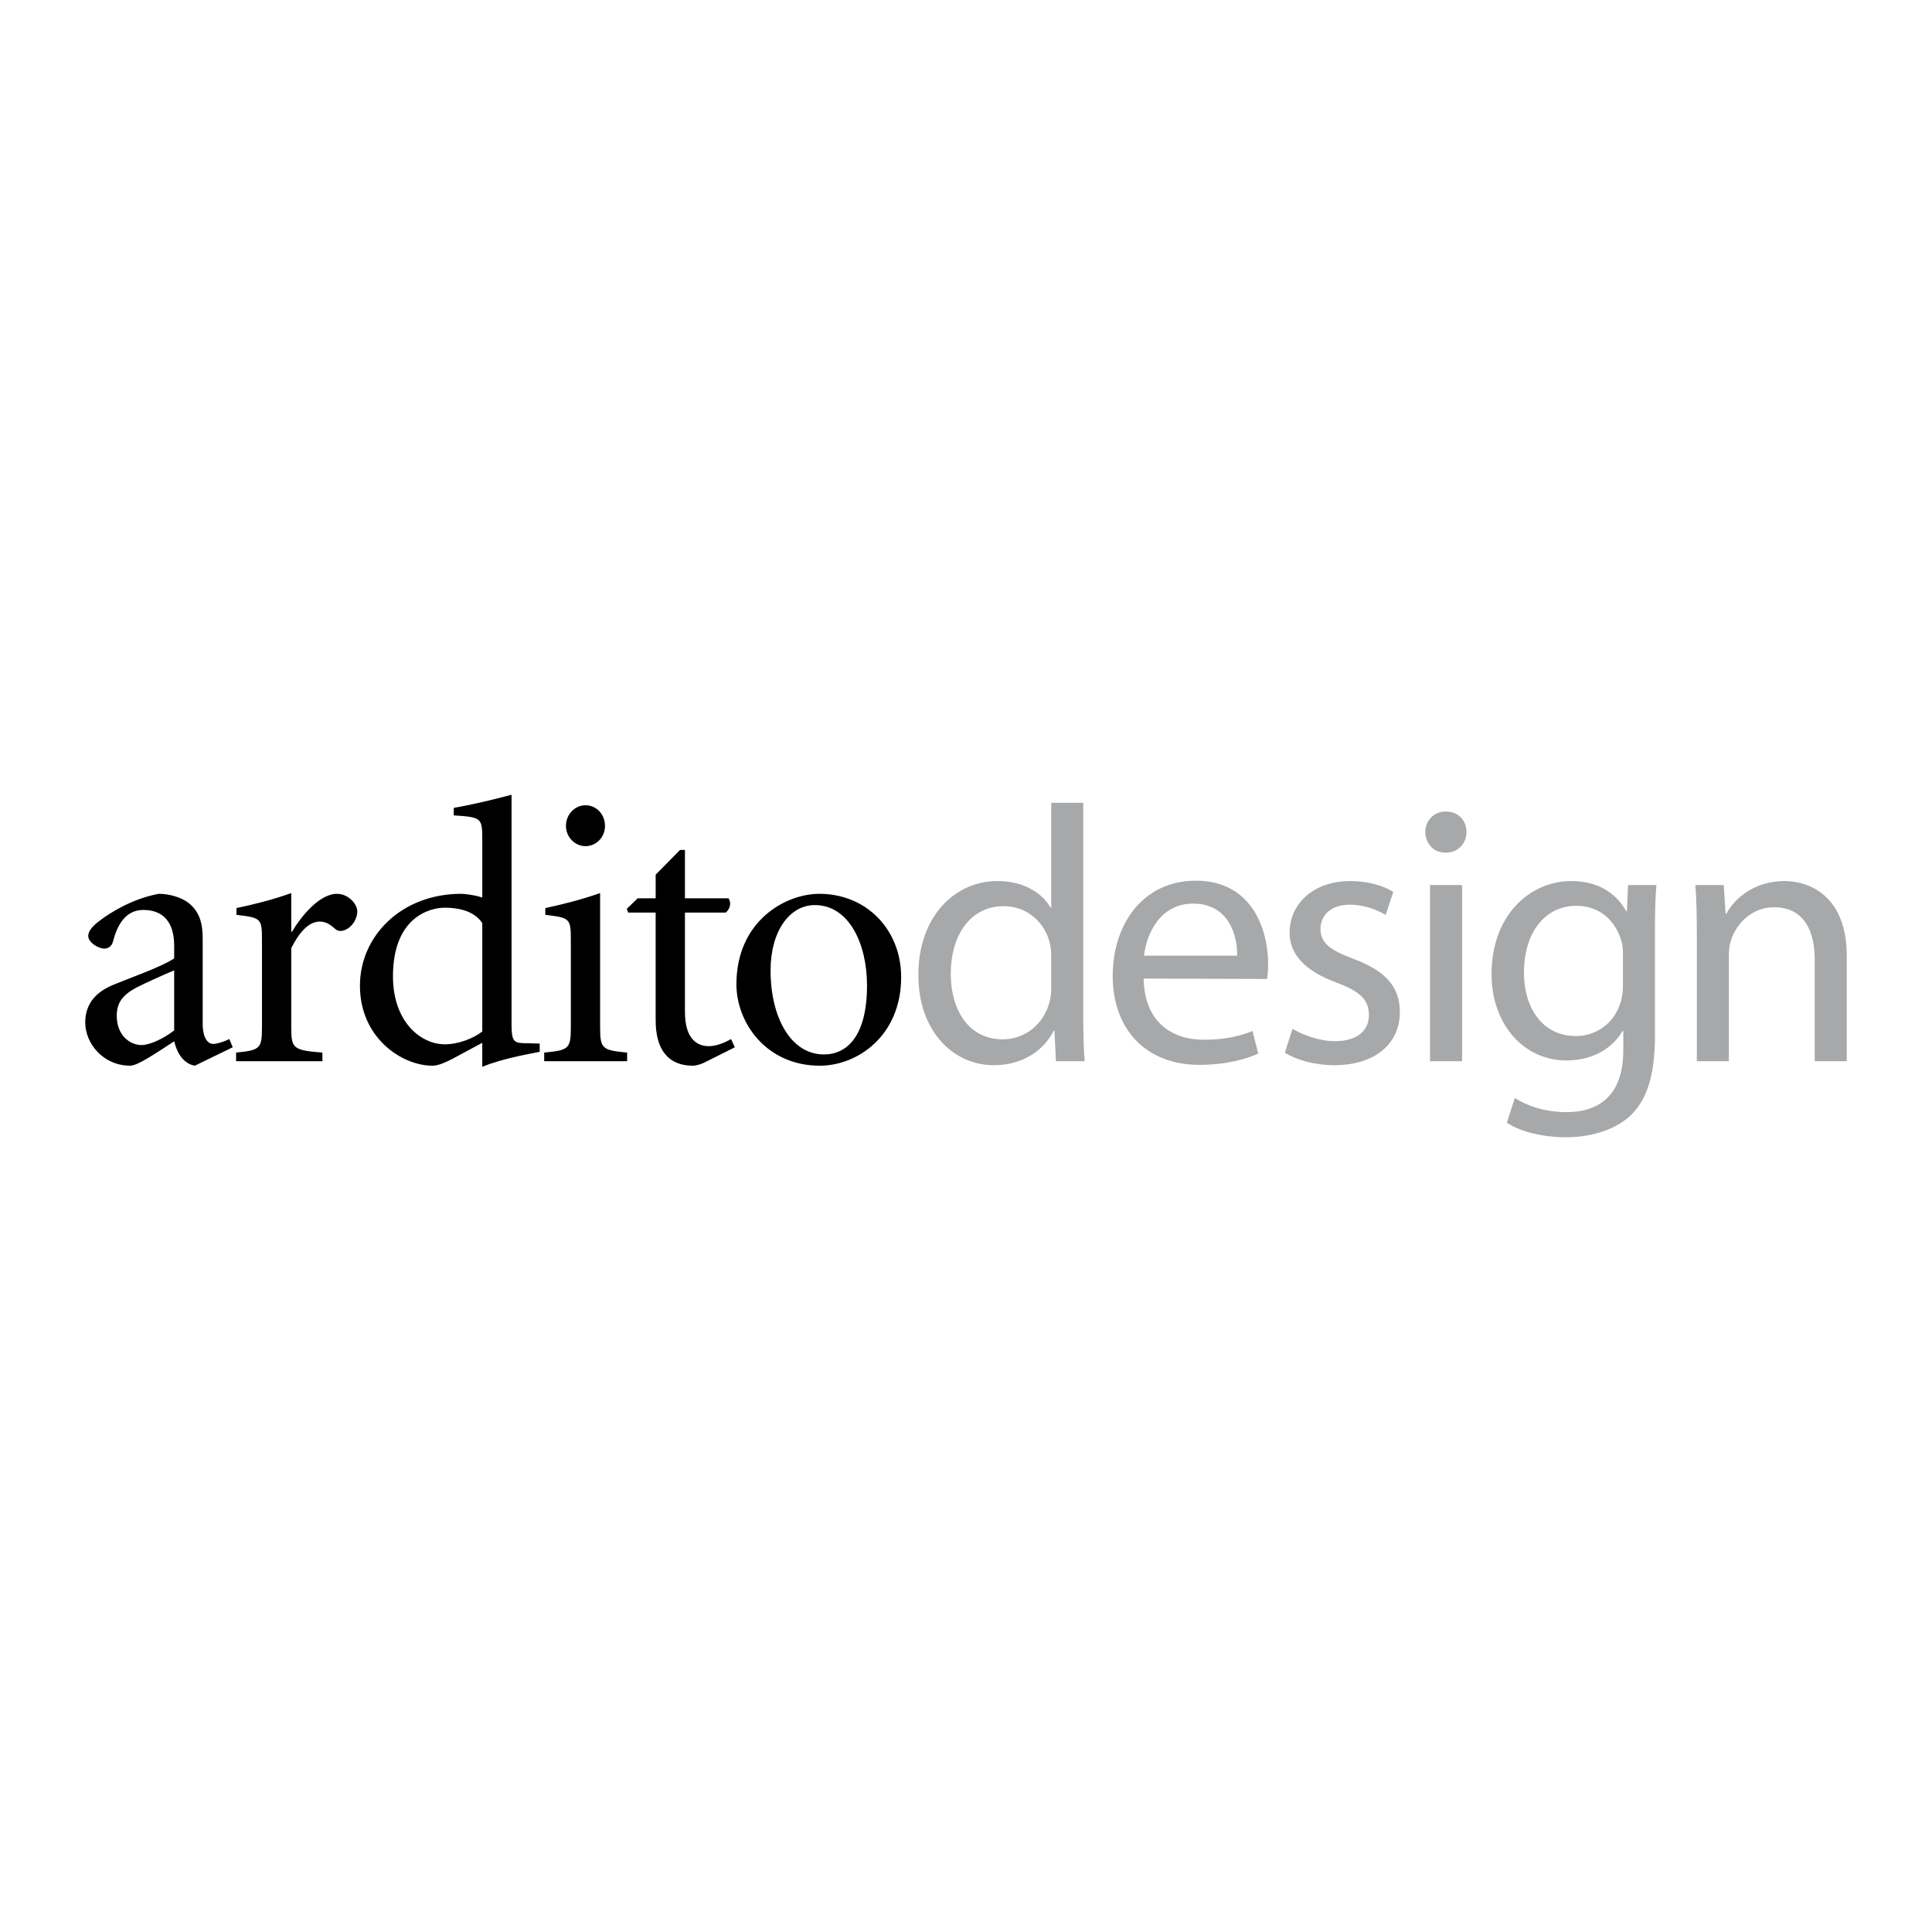 <svg xmlns="http://www.w3.org/2000/svg" width="2500" height="2500" viewBox="0 0 192.756 192.756"><g fill-rule="evenodd" clip-rule="evenodd"><path fill="#fff" d="M0 0h192.756v192.756H0V0z"/><path d="M19.437 106.324c-1.273-.225-1.834-1.497-2.059-2.434-1.573 1.011-3.595 2.434-4.381 2.434-2.733 0-4.493-2.246-4.493-4.306 0-1.722.898-2.995 2.845-3.781 1.835-.749 4.905-1.835 6.028-2.621v-1.273c0-2.321-1.086-3.557-3.07-3.557-1.835 0-2.621 1.573-3.033 3.145-.112.45-.449.711-.861.711-.599 0-1.61-.599-1.61-1.273 0-.487.449-1.011 1.273-1.61.899-.674 3.108-2.097 5.766-2.583 1.048 0 2.209.337 2.958.898 1.235.974 1.422 2.284 1.422 3.632v8.424c0 1.386.487 2.022 1.048 2.022.3 0 .936-.15 1.61-.487l.337.823-3.78 1.836zm-2.06-9.51c-.824.337-3.07 1.348-3.782 1.723-1.31.711-1.947 1.46-1.947 2.808 0 1.984 1.348 2.92 2.471 2.92.861 0 2.247-.674 3.258-1.46v-5.991zM29.059 102.506c0 2.097.187 2.283 3.107 2.508v.861h-8.611v-.861c2.396-.225 2.583-.411 2.583-2.508v-8.649c0-2.247-.075-2.284-2.546-2.583V90.6c1.76-.375 3.594-.824 5.467-1.498v3.856h.074c.861-1.46 2.696-3.781 4.493-3.781 1.123 0 2.021 1.011 2.021 1.759 0 .636-.412 1.498-1.198 1.834-.412.188-.749.112-.936-.037-.524-.449-.936-.786-1.61-.786-.899 0-1.873.711-2.845 2.658v7.901h.001zM51.037 102.206c0 1.647.225 1.834 1.198 1.872l1.61.037v.824c-.636.149-3.557.599-5.729 1.497v-2.396l-2.995 1.61c-1.086.562-1.61.674-1.984.674-3.032 0-7.226-2.771-7.226-7.975 0-4.98 4.156-9.173 10.109-9.173.225 0 1.385.112 2.096.374v-5.766c0-2.209-.075-2.247-2.845-2.434v-.749c1.984-.336 4.38-.936 5.766-1.31v22.915zm-2.92-10.109c-.823-1.235-2.396-1.535-3.744-1.535-1.609 0-5.167 1.048-5.167 6.852 0 4.53 2.771 6.777 5.167 6.777 1.348 0 2.809-.562 3.744-1.273V92.097zM59.874 102.506c0 2.097.187 2.283 2.695 2.508v.861h-8.274v-.861c2.471-.225 2.658-.411 2.658-2.508v-8.649c0-2.247-.075-2.284-2.546-2.583V90.6c1.722-.375 3.557-.824 5.466-1.498v13.404h.001zm.486-20.107c0 1.123-.861 2.022-1.947 2.022-1.049 0-1.947-.899-1.947-2.022 0-1.16.898-2.059 1.947-2.059 1.086 0 1.947.899 1.947 2.059zM68.335 100.933c0 2.921 1.385 3.444 2.396 3.444.674 0 1.498-.299 2.209-.711l.375.823-3.07 1.535c-.374.188-.861.3-1.123.3-2.397 0-3.707-1.535-3.707-4.53V91.049h-2.733l-.149-.375 1.086-1.048h1.797v-2.359l2.434-2.471h.487v4.83h4.343c.299.411.187 1.011-.262 1.423h-4.081v9.884h-.002zM73.473 98.2c0-6.291 4.868-9.023 8.274-9.023 4.755 0 8.162 3.632 8.162 8.312 0 5.841-4.343 8.836-8.125 8.836-5.279-.001-8.311-4.231-8.311-8.125zm13.029.112c0-4.155-1.797-8.012-5.204-8.012-2.508 0-4.417 2.583-4.417 6.515 0 4.755 2.059 8.387 5.316 8.387 2.321-.001 4.305-1.836 4.305-6.89z"/><path d="M108.074 80.095v21.241c0 1.562.037 3.341.145 4.539h-2.867l-.146-3.05h-.072c-.98 1.961-3.086 3.449-5.955 3.449-4.248 0-7.551-3.595-7.551-8.932-.037-5.883 3.63-9.441 7.879-9.441 2.723 0 4.537 1.271 5.301 2.65h.072V80.095h3.194zm-3.195 15.359c0-.436-.035-.944-.145-1.38-.473-1.997-2.215-3.667-4.611-3.667-3.304 0-5.265 2.905-5.265 6.753 0 3.595 1.779 6.536 5.193 6.536 2.141 0 4.102-1.452 4.684-3.812.109-.436.145-.871.145-1.38v-3.05h-.001zM114.102 97.633c.072 4.321 2.797 6.1 5.992 6.1 2.287 0 3.703-.399 4.865-.871l.58 2.251c-1.125.509-3.086 1.126-5.881 1.126-5.375 0-8.643-3.595-8.643-8.86 0-5.337 3.158-9.513 8.279-9.513 5.736 0 7.225 5.047 7.225 8.278 0 .654-.035 1.162-.109 1.525l-12.308-.036zm9.332-2.288c.035-1.997-.836-5.192-4.395-5.192-3.268 0-4.646 2.977-4.9 5.192h9.295zM128.953 102.644c.98.581 2.65 1.234 4.248 1.234 2.287 0 3.377-1.126 3.377-2.614 0-1.525-.908-2.36-3.232-3.231-3.195-1.162-4.684-2.868-4.684-4.975 0-2.833 2.324-5.156 6.064-5.156 1.779 0 3.34.472 4.283 1.089l-.762 2.288c-.689-.399-1.961-1.017-3.596-1.017-1.887 0-2.904 1.089-2.904 2.396 0 1.489 1.018 2.142 3.305 3.014 3.014 1.126 4.611 2.65 4.611 5.302 0 3.122-2.434 5.301-6.535 5.301-1.924 0-3.705-.508-4.939-1.234l.764-2.397zM144.203 85.069c-1.199 0-1.998-.944-1.998-2.069 0-1.126.836-2.034 2.07-2.034s2.033.908 2.033 2.034c0 1.125-.799 2.069-2.068 2.069h-.037zm-1.525 20.806V88.301h3.195v17.574h-3.195zM165.117 103.297c0 4.067-.836 6.5-2.506 8.061-1.742 1.562-4.211 2.106-6.426 2.106-2.107 0-4.43-.508-5.848-1.452l.801-2.47c1.16.763 2.977 1.416 5.154 1.416 3.27 0 5.666-1.706 5.666-6.172v-1.925h-.074c-.943 1.634-2.869 2.941-5.592 2.941-4.357 0-7.479-3.704-7.479-8.605 0-5.955 3.885-9.295 7.951-9.295 3.051 0 4.684 1.561 5.482 3.013h.072l.109-2.614h2.832c-.109 1.234-.145 2.651-.145 4.793v10.203h.003zm-3.195-8.097c0-.509-.037-.98-.182-1.417-.582-1.888-2.105-3.414-4.467-3.414-3.049 0-5.229 2.578-5.229 6.682 0 3.413 1.779 6.317 5.193 6.317 1.996 0 3.775-1.234 4.43-3.304.182-.508.254-1.126.254-1.706V95.2h.001zM169.293 93.058c0-1.852-.037-3.304-.146-4.757h2.832l.182 2.869h.074c.871-1.634 2.904-3.268 5.809-3.268 2.434 0 6.209 1.452 6.209 7.479v10.494h-3.195v-10.13c0-2.833-1.053-5.229-4.066-5.229-2.07 0-3.703 1.489-4.285 3.268-.145.399-.217.98-.217 1.489v10.603h-3.195V93.058h-.002z" fill="#a6a8aa"/></g></svg>